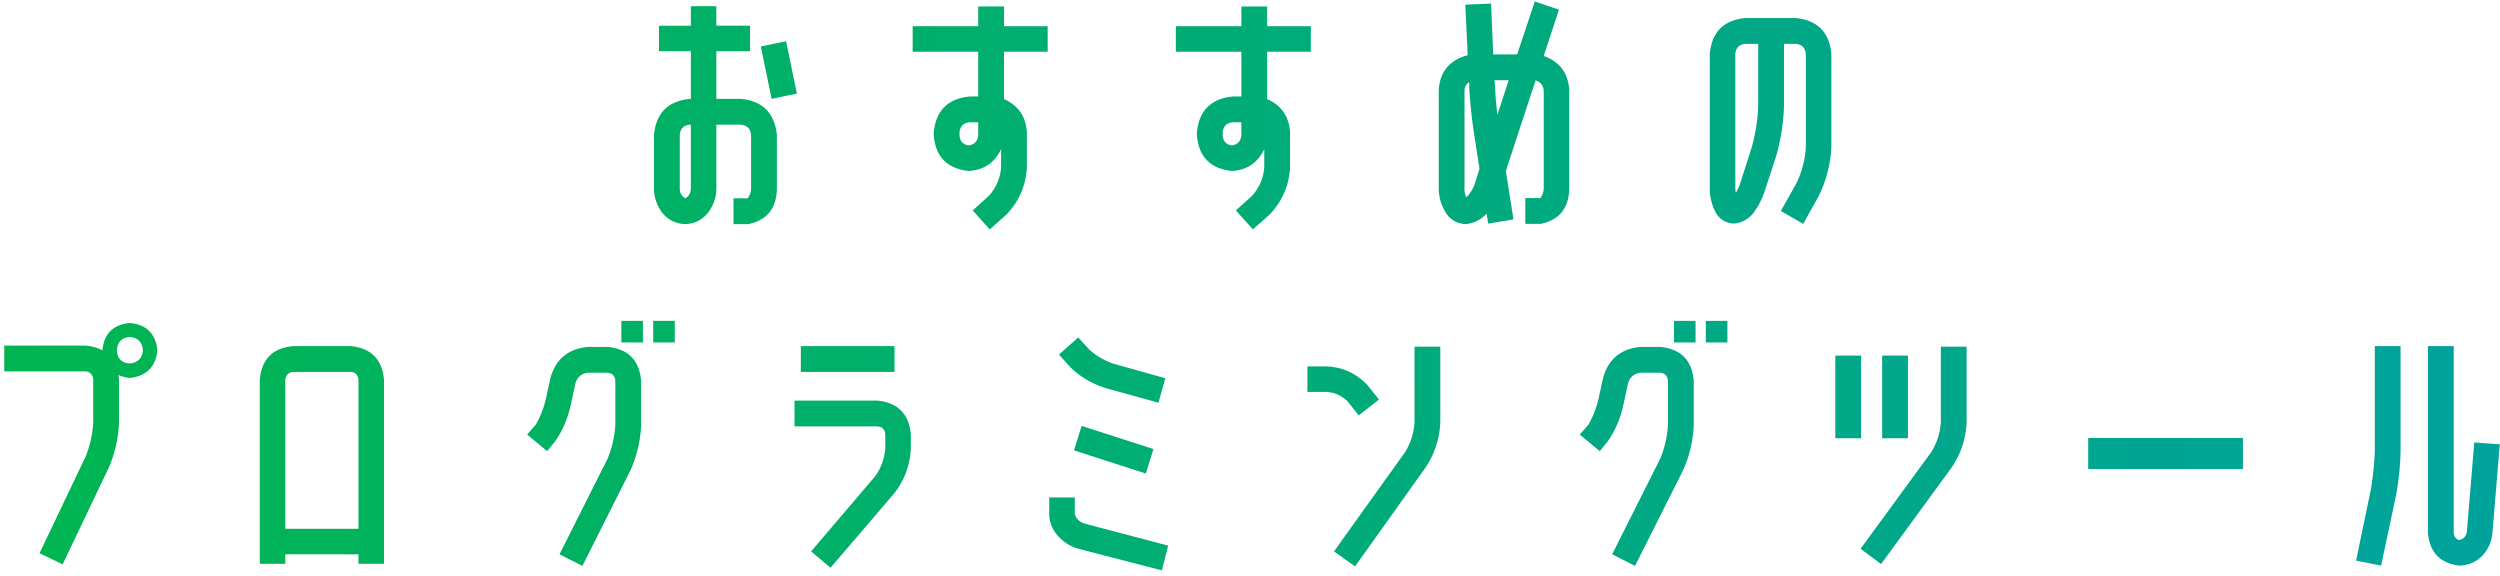 <svg xmlns="http://www.w3.org/2000/svg" width="456" height="105" fill="none"><path fill="url(#a)" d="M125 40.88q-2.64-.096-4.224-2.112-1.488-1.968-1.488-4.464v-9.696q.576-6 6.576-6.576h.144V9.344H120.2V4.688h5.808V1.136h4.656v3.552h6.144v4.656h-6.144v8.688h4.464q5.952.576 6.576 6.576v9.696q-.048 5.472-5.184 6.576h-2.736v-4.704h2.592q.624-.864.624-1.872v-9.696q-.192-1.728-1.872-1.872h-4.464v11.568q0 2.448-1.488 4.464-1.632 2.016-4.176 2.112m-1.008-16.272v9.696q-.048 1.248 1.008 1.872 1.008-.576 1.008-1.872V22.736h-.144q-1.728.144-1.872 1.872m21.36-7.536-4.608.96-1.968-9.552 4.608-.96zm33.072.528V9.44h-11.952V4.784h11.952v-3.6h4.704v3.6h7.968V9.44h-7.968v8.64q3.936 1.728 4.176 6.096v6.384q-.288 4.992-3.744 8.592l-3.024 2.688-3.12-3.456 2.976-2.688q1.968-2.208 2.208-5.136V27.2q-1.776 3.744-5.904 3.984-5.904-.624-6.384-6.528v-.48q.576-6 6.576-6.576zm0 7.056v-2.352h-1.536q-1.728.144-1.872 1.872v.48q.096 1.632 1.68 1.872 1.584-.24 1.728-1.872m48-7.056V9.44h-11.952V4.784h11.952v-3.6h4.704v3.6h7.968V9.44h-7.968v8.64q3.936 1.728 4.176 6.096v6.384q-.288 4.992-3.744 8.592l-3.024 2.688-3.12-3.456 2.976-2.688q1.968-2.208 2.208-5.136V27.2q-1.776 3.744-5.904 3.984-5.904-.624-6.384-6.528v-.48q.576-6 6.576-6.576zm0 7.056v-2.352h-1.536q-1.728.144-1.872 1.872v.48q.096 1.632 1.68 1.872 1.584-.24 1.728-1.872M279.944.272l4.416 1.488-2.784 8.448q4.416 1.584 4.656 6.288v17.76q-.048 5.472-5.184 6.576h-2.832v-4.704h2.736a3 3 0 0 0 .624-1.872v-17.76q-.144-1.392-1.488-1.824l-5.424 16.512 1.392 8.832-4.608.768-.288-1.824q-1.584 1.728-3.888 1.92-2.544-.192-3.744-2.4a8.4 8.4 0 0 1-1.104-4.176V16.496q.288-5.088 5.28-6.432l-.432-9.216 4.704-.192.384 9.264h4.368zm-11.04 33.504.96-2.976-.96-6.192a90 90 0 0 1-.912-8.64V14.96q-.864.576-.864 1.536v17.808q-.048.912.336 1.68a6.3 6.3 0 0 0 1.44-2.208m4.224-12.864 2.064-6.288H272.6l.096 1.104q.096 2.544.432 5.184m54.48 12.624a17.2 17.2 0 0 0 1.776-6.72V9.872Q329.24 8.144 327.512 8H325.4v11.376a37.2 37.2 0 0 1-1.392 8.976L321.8 35.12a14.3 14.3 0 0 1-1.92 3.648q-1.392 1.824-3.696 2.016-2.544-.24-3.504-2.592a9.1 9.1 0 0 1-.816-3.984V9.872q.528-6.048 6.528-6.576h9.12q6 .576 6.528 6.576v16.944q-.24 4.8-2.352 9.024l-2.784 4.992-4.08-2.352zm-6.912-14.16V8h-2.304q-1.728.144-1.872 1.872v24.336q0 .528.096.96.432-.72.72-1.488l2.16-6.768a31.7 31.7 0 0 0 1.2-7.536M23.672 66.304q2.208-.24 2.4-2.4-.192-2.256-2.4-2.448-2.208.192-2.352 2.448.096 2.208 2.352 2.4m0-7.392q4.56.432 5.04 4.992-.48 4.512-5.04 5.04a7.8 7.8 0 0 1-2.064-.528q.048.384.096.72V77.2a22.9 22.9 0 0 1-1.872 8.112l-8.4 17.616-4.224-2.016 8.4-17.616A19.4 19.4 0 0 0 17 77.2v-8.064q-.192-1.296-1.392-1.392H.776V63.04h14.832q1.776.144 3.072.864.432-4.56 4.992-4.992m40.32 4.224q5.52.528 6.048 6.096v33.6h-4.656v-1.728H52.04v1.728h-4.656v-33.6q.528-5.616 6.096-6.096zm1.392 33.312V69.232q-.144-1.296-1.392-1.392H53.48q-1.248.096-1.44 1.392v27.216zm35.904-15.984L99.8 82.288l-3.648-3.024 1.584-1.824a17.4 17.4 0 0 0 1.776-4.464l.912-4.128q1.488-5.088 6.816-5.568h3.6q5.568.528 6.096 6.096v8.208a22.4 22.4 0 0 1-1.92 8.16l-8.784 17.472-4.176-2.112 8.784-17.472a18.9 18.9 0 0 0 1.392-6.048v-8.208q-.144-1.248-1.392-1.392h-3.6q-1.68.192-2.256 1.824l-.912 4.176a18.5 18.5 0 0 1-2.784 6.48m12.048-18v-3.936h3.936v3.936zm5.808 0v-3.936h3.936v3.936zm26.928 5.376v-4.704h17.088v4.704zm13.968 5.232q5.52.528 6.096 6.096v2.64q-.24 4.56-2.976 8.112l-11.664 13.632-3.552-2.976 11.664-13.68q1.632-2.256 1.872-5.088v-2.64q-.144-1.296-1.44-1.392h-15.12v-4.704zm52.512-4.08-1.248 4.464-9.36-2.592q-3.936-1.152-6.768-3.936l-2.016-2.256 3.504-3.12 2.016 2.208q1.92 1.728 4.464 2.592zm-2.16 12.912L209 86.368l-13.104-4.224 1.392-4.464zm1.536 22.128-15.216-3.936q-2.208-.624-3.696-2.304-1.584-1.728-1.632-3.984v-3.072h4.656v3.072q.432 1.296 1.92 1.728l15.12 3.984zm46.08-27.024V63.232h4.704v13.776a16 16 0 0 1-2.64 8.208l-12.912 18.096-3.84-2.736 12.96-18.096a11.7 11.7 0 0 0 1.728-5.472m-12.24-3.84q-1.584-1.536-3.792-1.68h-3.504v-4.656h3.504q4.416.192 7.488 3.456l2.064 2.592-3.696 2.88zm47.52 7.296-1.488 1.824-3.648-3.024 1.584-1.824a17.4 17.4 0 0 0 1.776-4.464l.912-4.128q1.488-5.088 6.816-5.568h3.6q5.568.528 6.096 6.096v8.208a22.4 22.4 0 0 1-1.92 8.16l-8.784 17.472-4.176-2.112 8.784-17.472a18.9 18.9 0 0 0 1.392-6.048v-8.208q-.144-1.248-1.392-1.392h-3.6q-1.68.192-2.256 1.824l-.912 4.176a18.5 18.5 0 0 1-2.784 6.48m12.048-18v-3.936h3.936v3.936zm5.808 0v-3.936h3.936v3.936zm47.568 14.544q-.192 4.464-2.688 8.208l-12.912 17.664-3.744-2.784 12.912-17.664a11.65 11.65 0 0 0 1.728-5.424V63.232h4.704zm-23.952 2.928V64.864h4.704v15.072zm8.544 0V64.864h4.704v15.072zm37.584 5.616v-5.664h28.224v5.664zm52.272-3.168V63.136h4.704v19.248a51 51 0 0 1-.816 7.92l-2.736 12.864-4.56-.912 2.688-12.96q.576-3.408.72-6.912m16.8 14.544 1.344-16.224 4.656.336-1.344 16.224q-.24 2.4-1.872 4.128-1.728 1.728-4.176 1.776-5.328-.672-5.712-6.096V63.136h4.704v33.936q0 1.104 1.008 1.44 1.248-.336 1.392-1.584"/><defs><linearGradient id="a" x1="-365" x2="819" y1="51" y2="51" gradientUnits="userSpaceOnUse"><stop stop-color="#00C414"/><stop offset="1" stop-color="#0094D8"/></linearGradient></defs></svg>